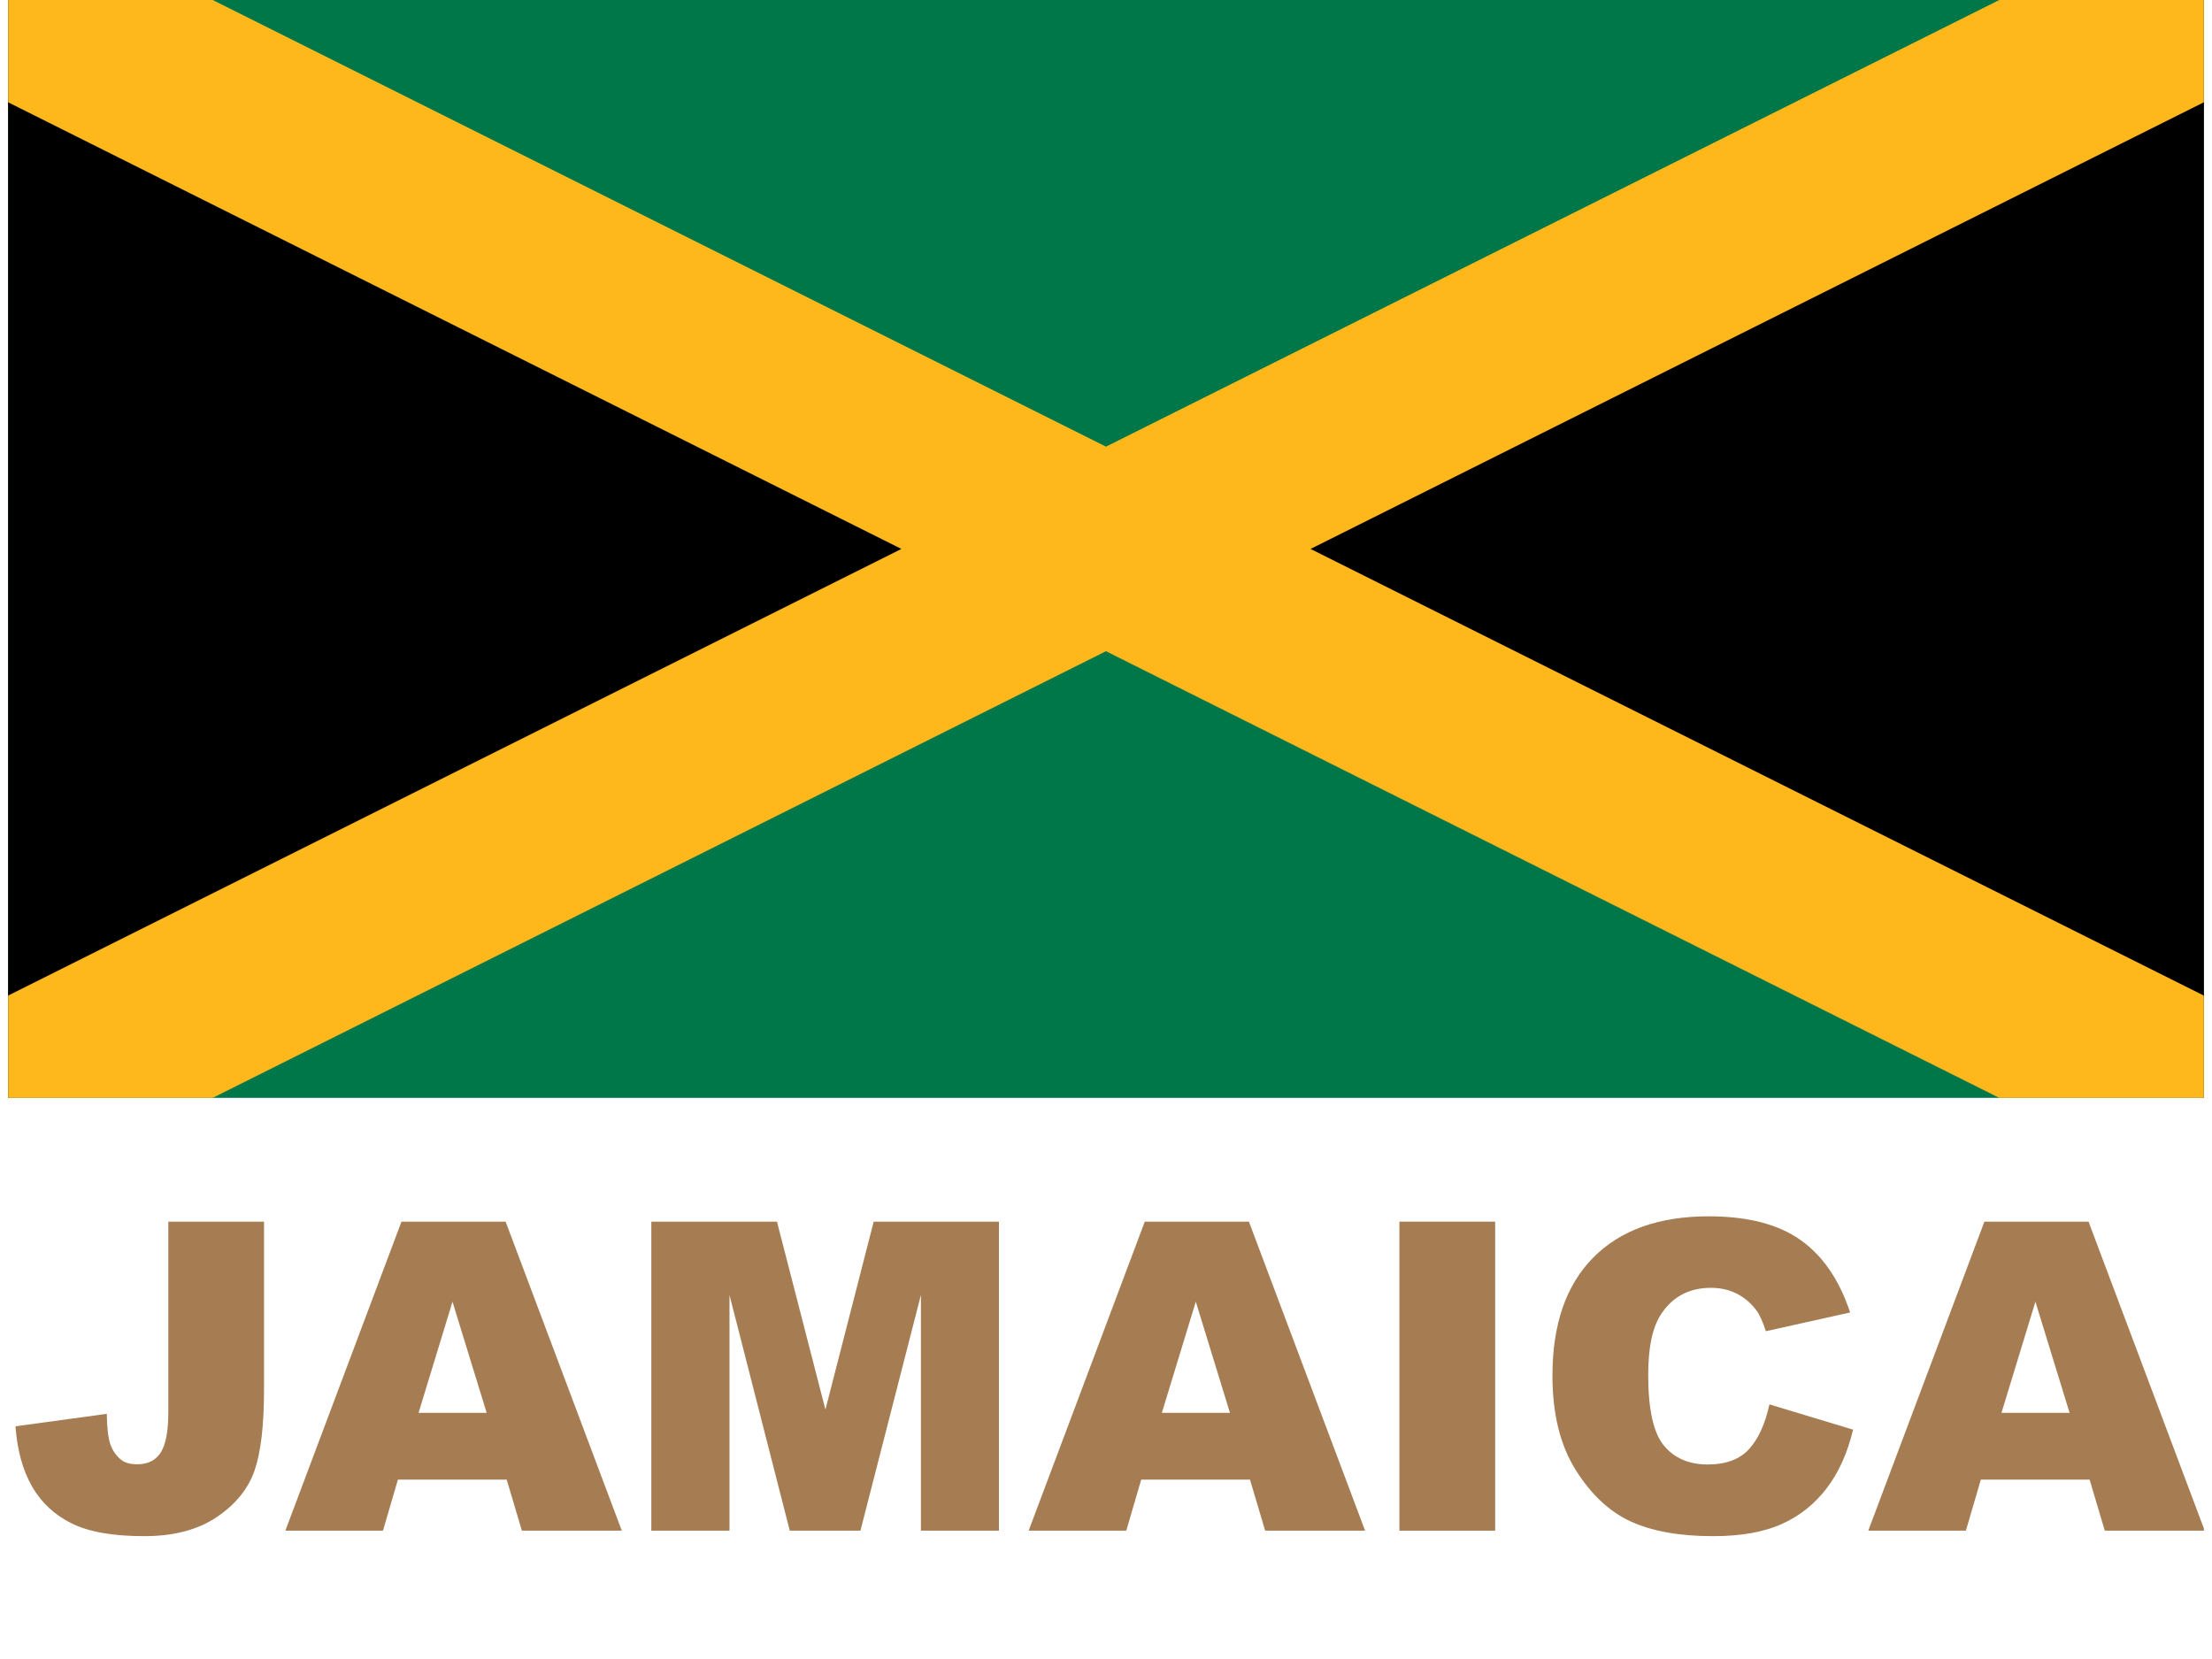 <svg xmlns="http://www.w3.org/2000/svg" xmlns:xlink="http://www.w3.org/1999/xlink" width="180" zoomAndPan="magnify" viewBox="0 0 135 101.25" height="135" preserveAspectRatio="xMidYMid meet" version="1.0"><defs><g/><clipPath id="0386445853"><path d="M 0.496 0 L 134.504 0 L 134.504 67.004 L 0.496 67.004 Z M 0.496 0 " clip-rule="nonzero"/></clipPath><clipPath id="e417ced1c1"><path d="M 0.496 74 L 17 74 L 17 94 L 0.496 94 Z M 0.496 74 " clip-rule="nonzero"/></clipPath><clipPath id="89c9feb17f"><path d="M 114 74 L 134.504 74 L 134.504 94 L 114 94 Z M 114 74 " clip-rule="nonzero"/></clipPath></defs><g clip-path="url(#0386445853)"><path fill="#007749" d="M 0.496 0 L 134.504 0 L 134.504 67.004 L 0.496 67.004 Z M 0.496 0 " fill-opacity="1" fill-rule="nonzero"/><path stroke-linecap="butt" transform="matrix(11.167, 0, 0, 11.167, 0.496, 0)" fill-opacity="1" fill="#000000" fill-rule="nonzero" stroke-linejoin="miter" d="M -2 -1 L -2 7 L 14 -1 L 14 7 Z M -2 -1 " stroke="#ffb81c" stroke-width="1" stroke-opacity="1" stroke-miterlimit="4"/></g><g clip-path="url(#e417ced1c1)"><g fill="#a67c52" fill-opacity="1"><g transform="translate(0.496, 93.417)"><g><path d="M 9.777 -18.859 L 15.617 -18.859 L 15.617 -8.605 C 15.617 -6.453 15.43 -4.816 15.047 -3.691 C 14.664 -2.57 13.898 -1.617 12.742 -0.836 C 11.59 -0.055 10.113 0.336 8.312 0.336 C 6.406 0.336 4.934 0.078 3.887 -0.438 C 2.84 -0.953 2.031 -1.703 1.461 -2.695 C 0.891 -3.688 0.555 -4.91 0.449 -6.367 L 6.02 -7.129 C 6.031 -6.297 6.102 -5.68 6.238 -5.273 C 6.379 -4.871 6.609 -4.547 6.934 -4.297 C 7.156 -4.133 7.477 -4.051 7.887 -4.051 C 8.539 -4.051 9.016 -4.297 9.32 -4.781 C 9.625 -5.266 9.777 -6.082 9.777 -7.23 Z M 9.777 -18.859 "/></g></g></g></g><g fill="#a67c52" fill-opacity="1"><g transform="translate(17.389, 93.417)"><g><path d="M 13.535 -3.113 L 6.895 -3.113 L 5.984 0 L 0.027 0 L 7.113 -18.859 L 13.469 -18.859 L 20.559 0 L 14.461 0 Z M 12.312 -7.191 L 10.227 -13.973 L 8.156 -7.191 Z M 12.312 -7.191 "/></g></g></g><g fill="#a67c52" fill-opacity="1"><g transform="translate(37.884, 93.417)"><g><path d="M 1.867 -18.859 L 9.535 -18.859 L 12.492 -7.387 L 15.438 -18.859 L 23.082 -18.859 L 23.082 0 L 18.32 0 L 18.32 -14.383 L 14.629 0 L 10.316 0 L 6.637 -14.383 L 6.637 0 L 1.867 0 Z M 1.867 -18.859 "/></g></g></g><g fill="#a67c52" fill-opacity="1"><g transform="translate(62.753, 93.417)"><g><path d="M 13.535 -3.113 L 6.895 -3.113 L 5.984 0 L 0.027 0 L 7.113 -18.859 L 13.469 -18.859 L 20.559 0 L 14.461 0 Z M 12.312 -7.191 L 10.227 -13.973 L 8.156 -7.191 Z M 12.312 -7.191 "/></g></g></g><g fill="#a67c52" fill-opacity="1"><g transform="translate(83.247, 93.417)"><g><path d="M 2.16 -18.859 L 8.004 -18.859 L 8.004 0 L 2.16 0 Z M 2.16 -18.859 "/></g></g></g><g fill="#a67c52" fill-opacity="1"><g transform="translate(93.501, 93.417)"><g><path d="M 14.488 -7.707 L 19.594 -6.164 C 19.25 -4.73 18.711 -3.535 17.973 -2.574 C 17.234 -1.613 16.32 -0.887 15.227 -0.398 C 14.133 0.09 12.742 0.336 11.051 0.336 C 9 0.336 7.328 0.035 6.027 -0.559 C 4.727 -1.156 3.605 -2.203 2.664 -3.707 C 1.719 -5.207 1.246 -7.129 1.246 -9.469 C 1.246 -12.59 2.078 -14.992 3.738 -16.668 C 5.398 -18.344 7.746 -19.184 10.781 -19.184 C 13.156 -19.184 15.023 -18.703 16.383 -17.742 C 17.742 -16.781 18.754 -15.305 19.414 -13.316 L 14.27 -12.172 C 14.086 -12.746 13.898 -13.164 13.703 -13.43 C 13.375 -13.879 12.977 -14.219 12.504 -14.461 C 12.035 -14.699 11.508 -14.82 10.922 -14.82 C 9.602 -14.82 8.59 -14.289 7.887 -13.227 C 7.355 -12.438 7.09 -11.199 7.09 -9.508 C 7.09 -7.414 7.406 -5.98 8.039 -5.203 C 8.676 -4.43 9.566 -4.039 10.719 -4.039 C 11.832 -4.039 12.676 -4.352 13.246 -4.98 C 13.816 -5.605 14.23 -6.516 14.488 -7.707 Z M 14.488 -7.707 "/></g></g></g><g clip-path="url(#89c9feb17f)"><g fill="#a67c52" fill-opacity="1"><g transform="translate(113.996, 93.417)"><g><path d="M 13.535 -3.113 L 6.895 -3.113 L 5.984 0 L 0.027 0 L 7.113 -18.859 L 13.469 -18.859 L 20.559 0 L 14.461 0 Z M 12.312 -7.191 L 10.227 -13.973 L 8.156 -7.191 Z M 12.312 -7.191 "/></g></g></g></g></svg>